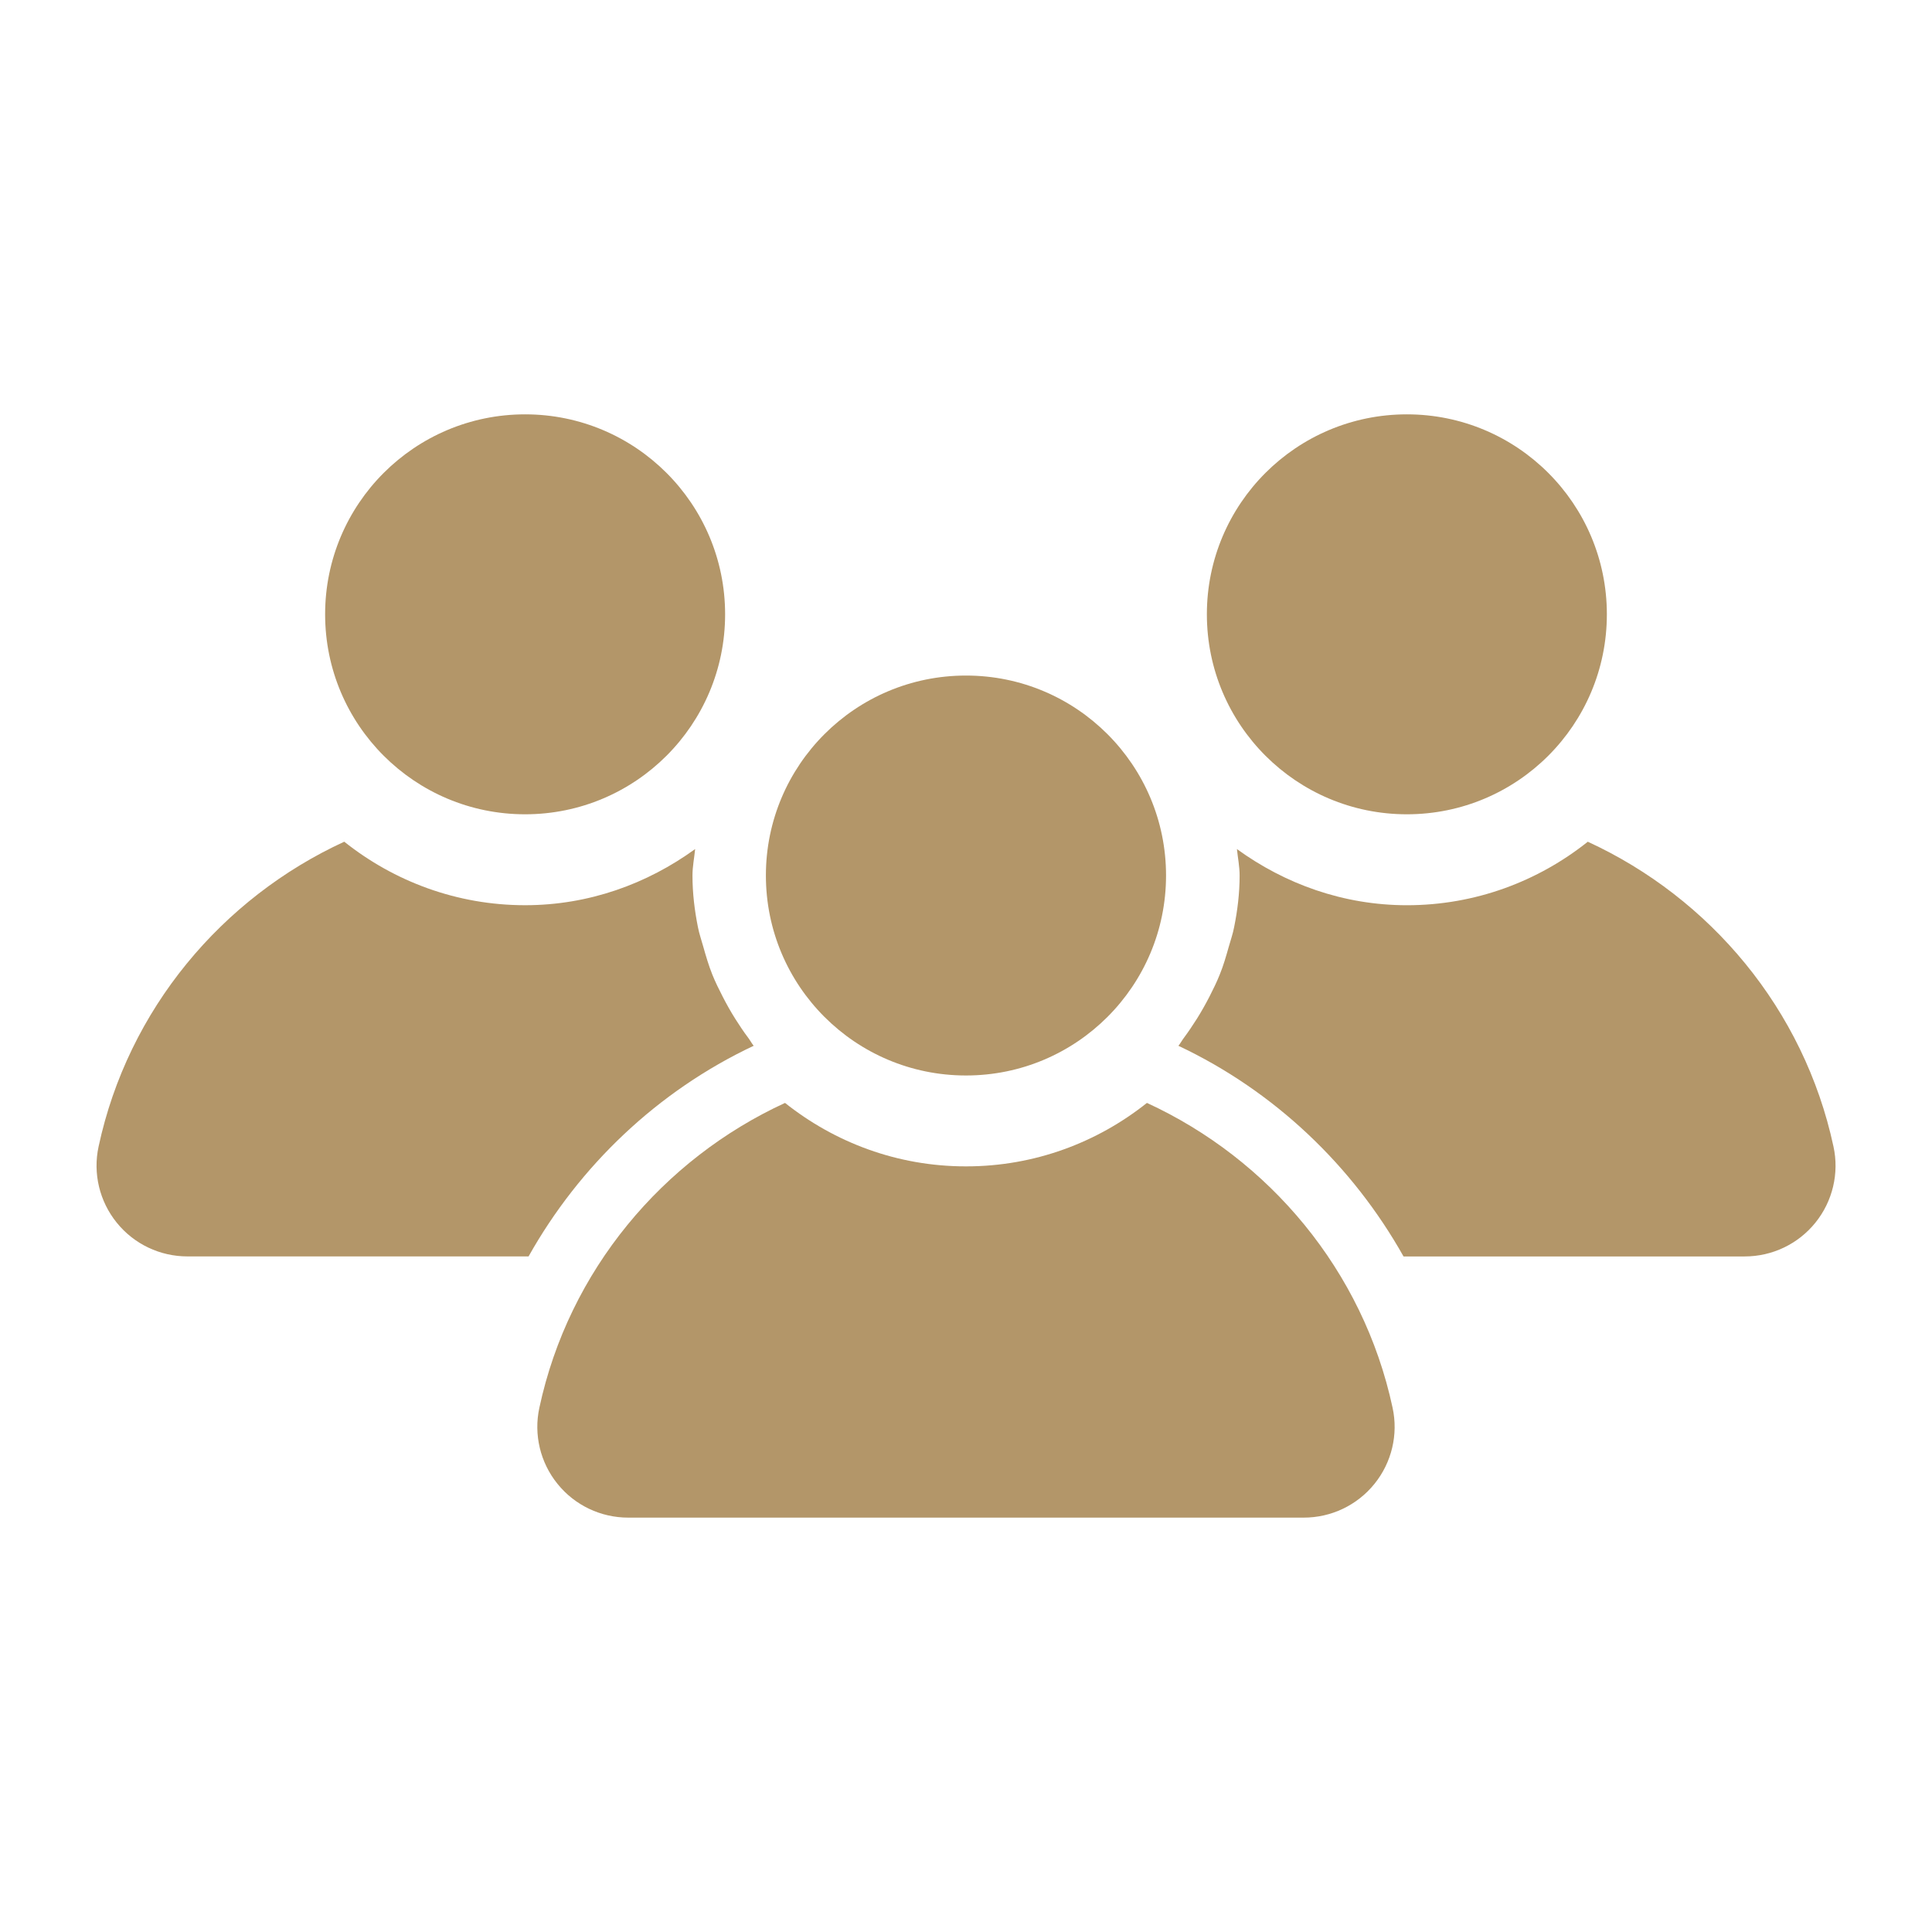 <?xml version="1.0" encoding="UTF-8"?>
<svg width="1200pt" height="1200pt" version="1.1" viewBox="0 0 1200 1200" xmlns="http://www.w3.org/2000/svg">
 <path d="m326.16 505.77c68.605 0 124.22-55.586 124.22-124.22 0-68.578-55.621-124.19-124.22-124.19-68.605 0-124.22 55.609-124.22 124.19 0 68.648 55.605 124.22 124.22 124.22z" fill="#b39669"/>
 <path d="m468.12 649.55c-1.246-1.547-2.195-3.359-3.383-4.945-2.891-3.805-5.484-7.766-8.051-11.797-2.856-4.523-5.426-9.121-7.859-13.871-2.281-4.465-4.5-8.902-6.383-13.586-2.258-5.629-3.961-11.449-5.629-17.34-1.129-4.094-2.508-7.969-3.324-12.168-2.074-10.379-3.383-21.035-3.383-32.051 0-5.629 1.129-10.969 1.656-16.43-29.809 21.625-66.047 34.883-105.6 34.883-42.469 0-81.445-14.844-112.34-39.445-75.91 34.934-134.28 104.06-152.58 189.3-3.625 16.68 0.551 34.105 11.27 47.328 10.738 13.309 26.855 20.953 43.906 20.953h211.88c31.578-56.238 80.07-102.66 139.82-130.83z" fill="#b39669"/>
 <path d="m599.96 668h0.07c68.605 0 124.22-55.57 124.22-124.22 0-68.555-55.621-124.18-124.22-124.18h-0.07c-68.629 0-124.25 55.621-124.25 124.18 0.008 68.652 55.617 124.22 124.25 124.22z" fill="#b39669"/>
 <path d="m873.83 505.77c68.617 0 124.22-55.586 124.22-124.22 0-68.578-55.609-124.19-124.22-124.19-68.605 0-124.22 55.609-124.22 124.19 0.012 68.648 55.629 124.22 124.22 124.22z" fill="#b39669"/>
 <path d="m1138.8 712.11c-18.301-85.246-76.691-154.37-152.59-189.3-30.887 24.602-69.863 39.445-112.33 39.445-39.527 0-75.805-13.262-105.6-34.883 0.551 5.461 1.668 10.801 1.668 16.43 0 11.016-1.309 21.672-3.406 32.051-0.781 4.199-2.184 8.074-3.324 12.168-1.668 5.891-3.324 11.723-5.629 17.34-1.859 4.68-4.078 9.121-6.336 13.586-2.449 4.754-5.027 9.348-7.871 13.871-2.578 4.031-5.195 7.992-8.039 11.797-1.199 1.586-2.148 3.394-3.406 4.945 59.734 28.176 108.21 74.594 139.82 130.84h211.87c17.074 0 33.156-7.644 43.934-20.953 10.688-13.23 14.887-30.664 11.242-47.332z" fill="#b39669"/>
 <path d="m712.38 685.04c-30.852 24.562-69.793 39.406-112.18 39.406-0.086 0-0.121 0.047-0.203 0.047-0.086 0-0.121-0.047-0.203-0.047-42.406 0-81.336-14.844-112.2-39.406-75.91 34.934-134.28 104.06-152.58 189.3-3.625 16.68 0.551 34.105 11.27 47.328 10.738 13.309 26.855 20.953 43.906 20.953h419.58c17.062 0 33.156-7.644 43.922-20.953 10.703-13.234 14.891-30.66 11.258-47.328-18.281-85.234-76.684-154.37-152.57-189.3z" fill="#b39669"/>
</svg>
